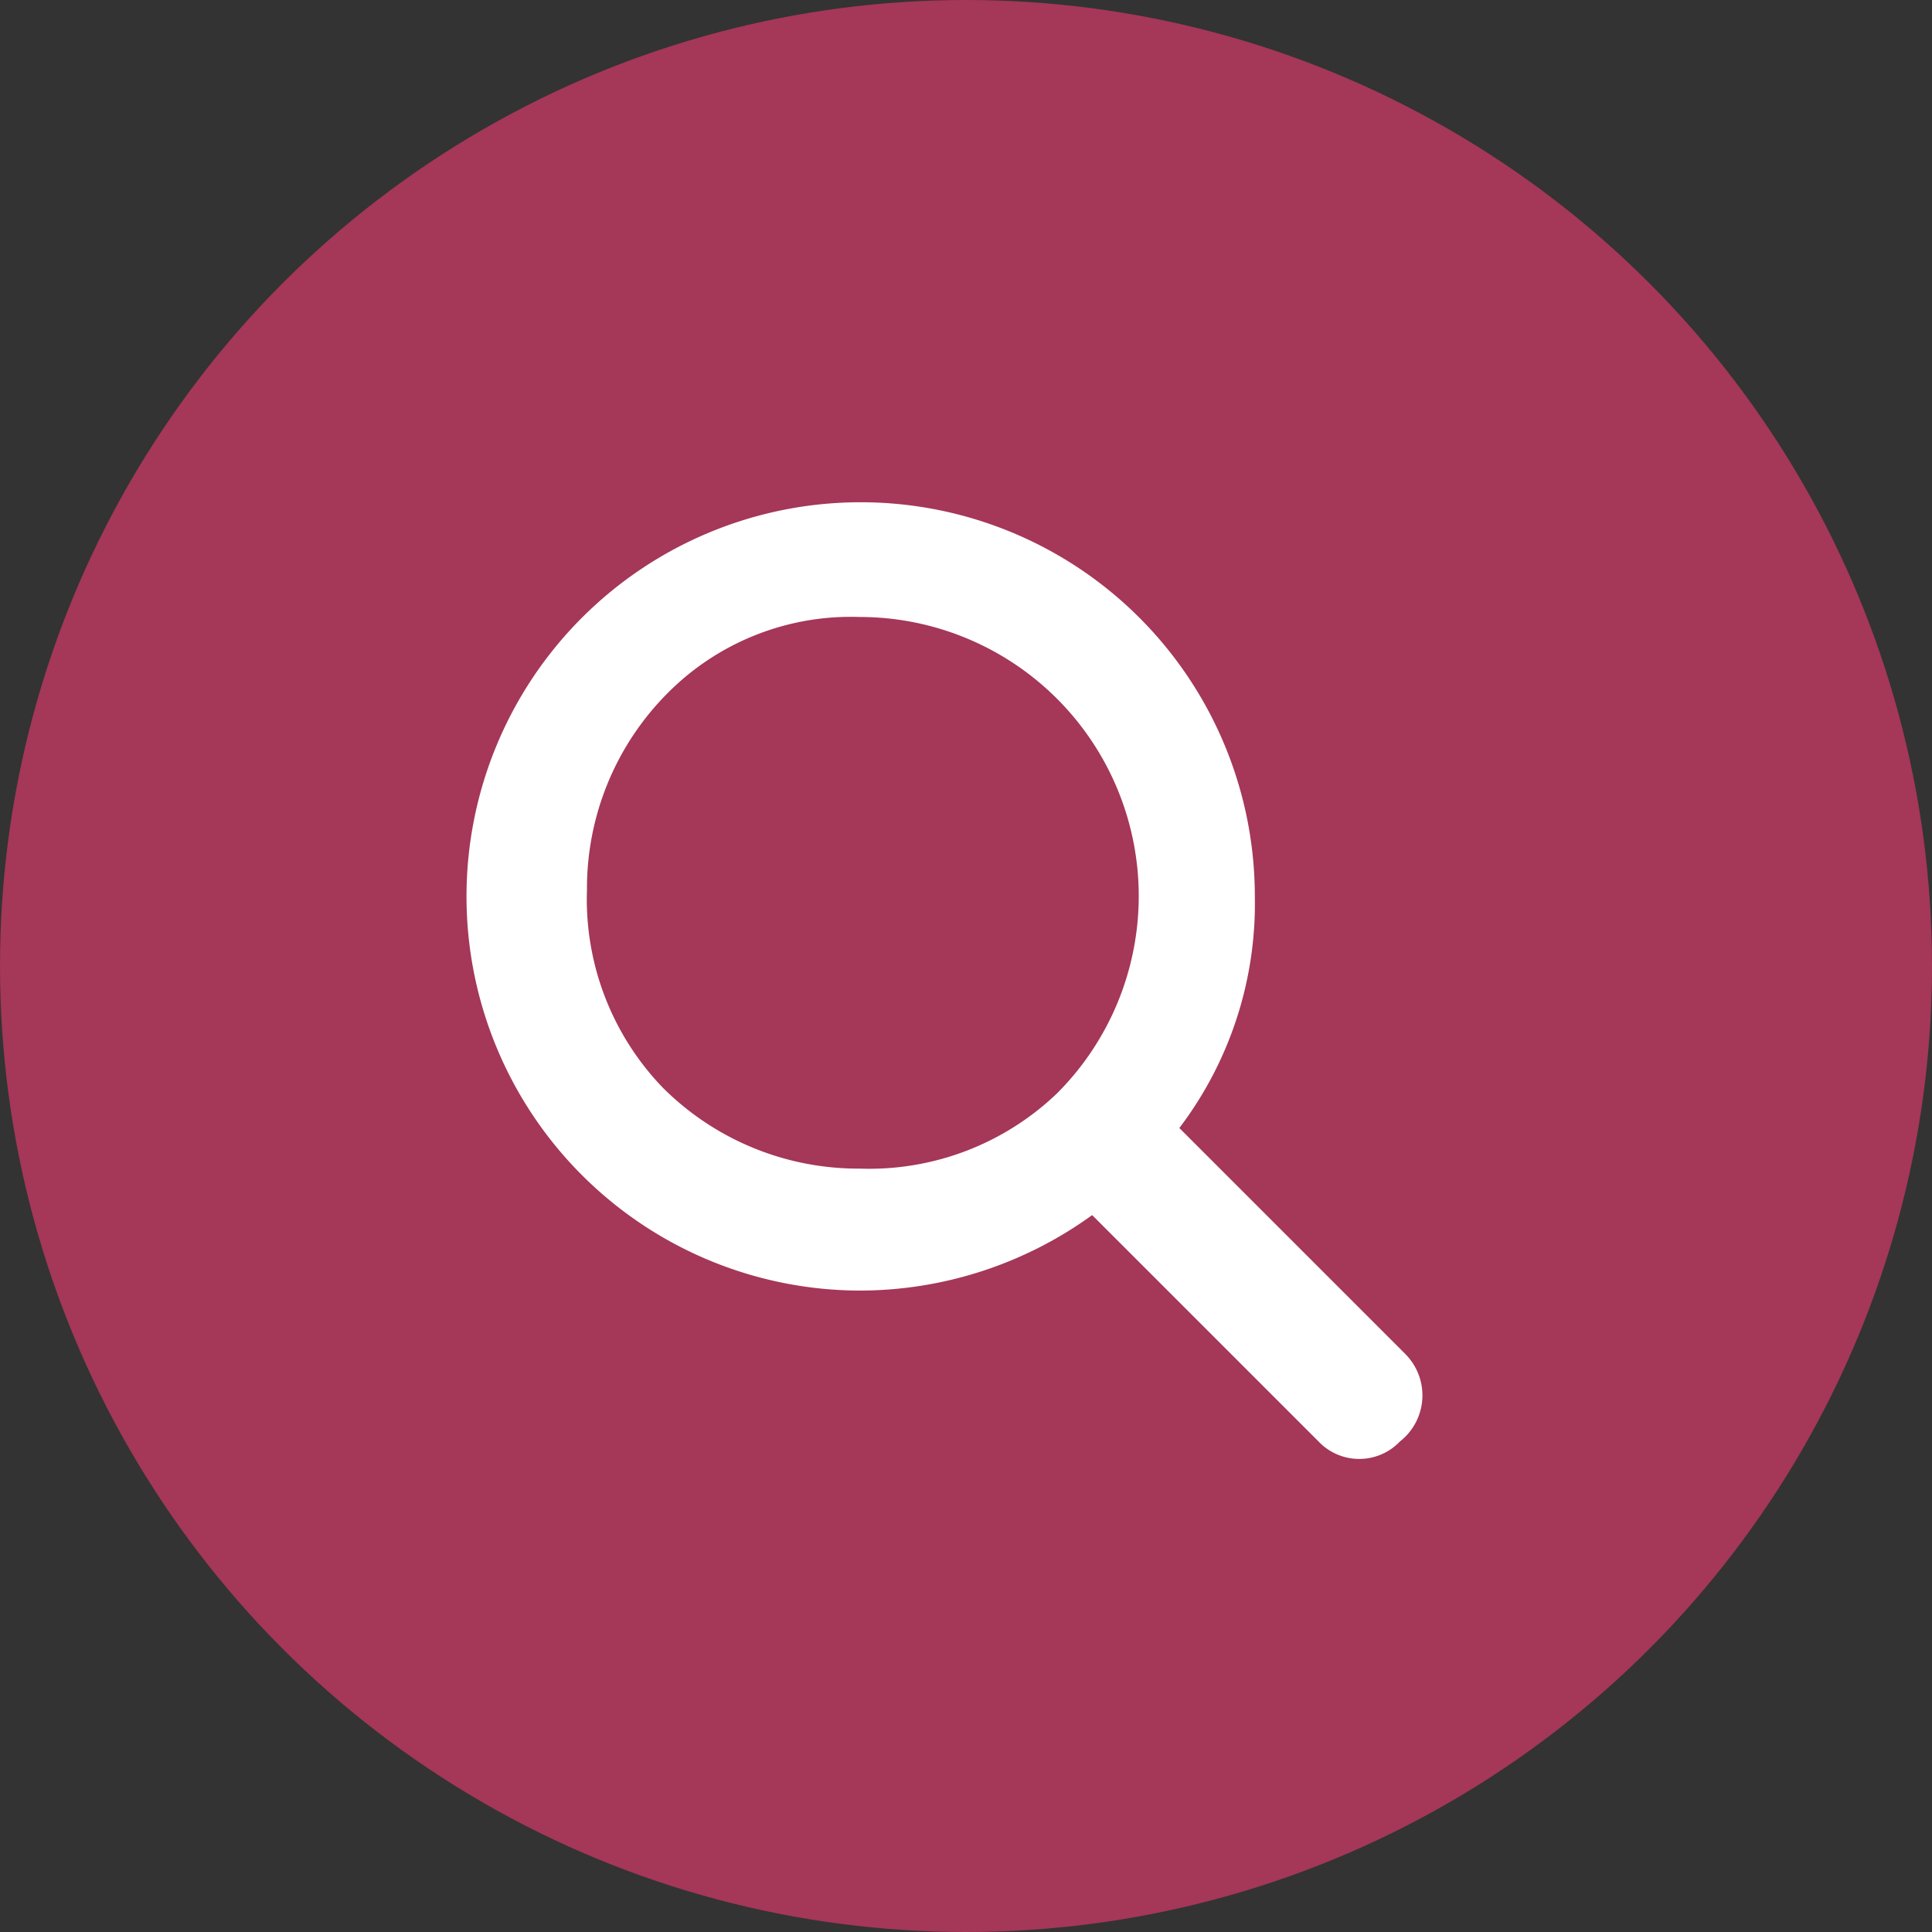 <svg xmlns="http://www.w3.org/2000/svg" width="54" height="54" viewBox="0 0 54 54">
  <rect x="0" y="0" width="54" height="54" fill="#333333" stroke="none"/>
  <g id="Group_31776" data-name="Group 31776" transform="translate(3334 -2101)">
    <circle id="Ellipse_540" data-name="Ellipse 540" cx="27" cy="27" r="27" transform="translate(-3334 2101)" fill="#a53758"/>
    <path id="noun-search-5269597" d="M163.958,93.857l-6.329-6.329a10.376,10.376,0,0,0,2.11-6.492A11.017,11.017,0,1,0,148.7,92.072a11.084,11.084,0,0,0,6.492-2.11l6.329,6.329a1.569,1.569,0,0,0,2.272,0,1.636,1.636,0,0,0,.163-2.435ZM148.7,88.663a7.728,7.728,0,0,1-5.518-2.272,7.586,7.586,0,0,1-2.11-5.518,7.728,7.728,0,0,1,2.272-5.518,7.214,7.214,0,0,1,5.355-2.11,7.8,7.8,0,0,1,5.518,13.308A7.586,7.586,0,0,1,148.7,88.663Z" transform="translate(-3458.666 2045)" fill="#fff"/>
  </g>
</svg>
